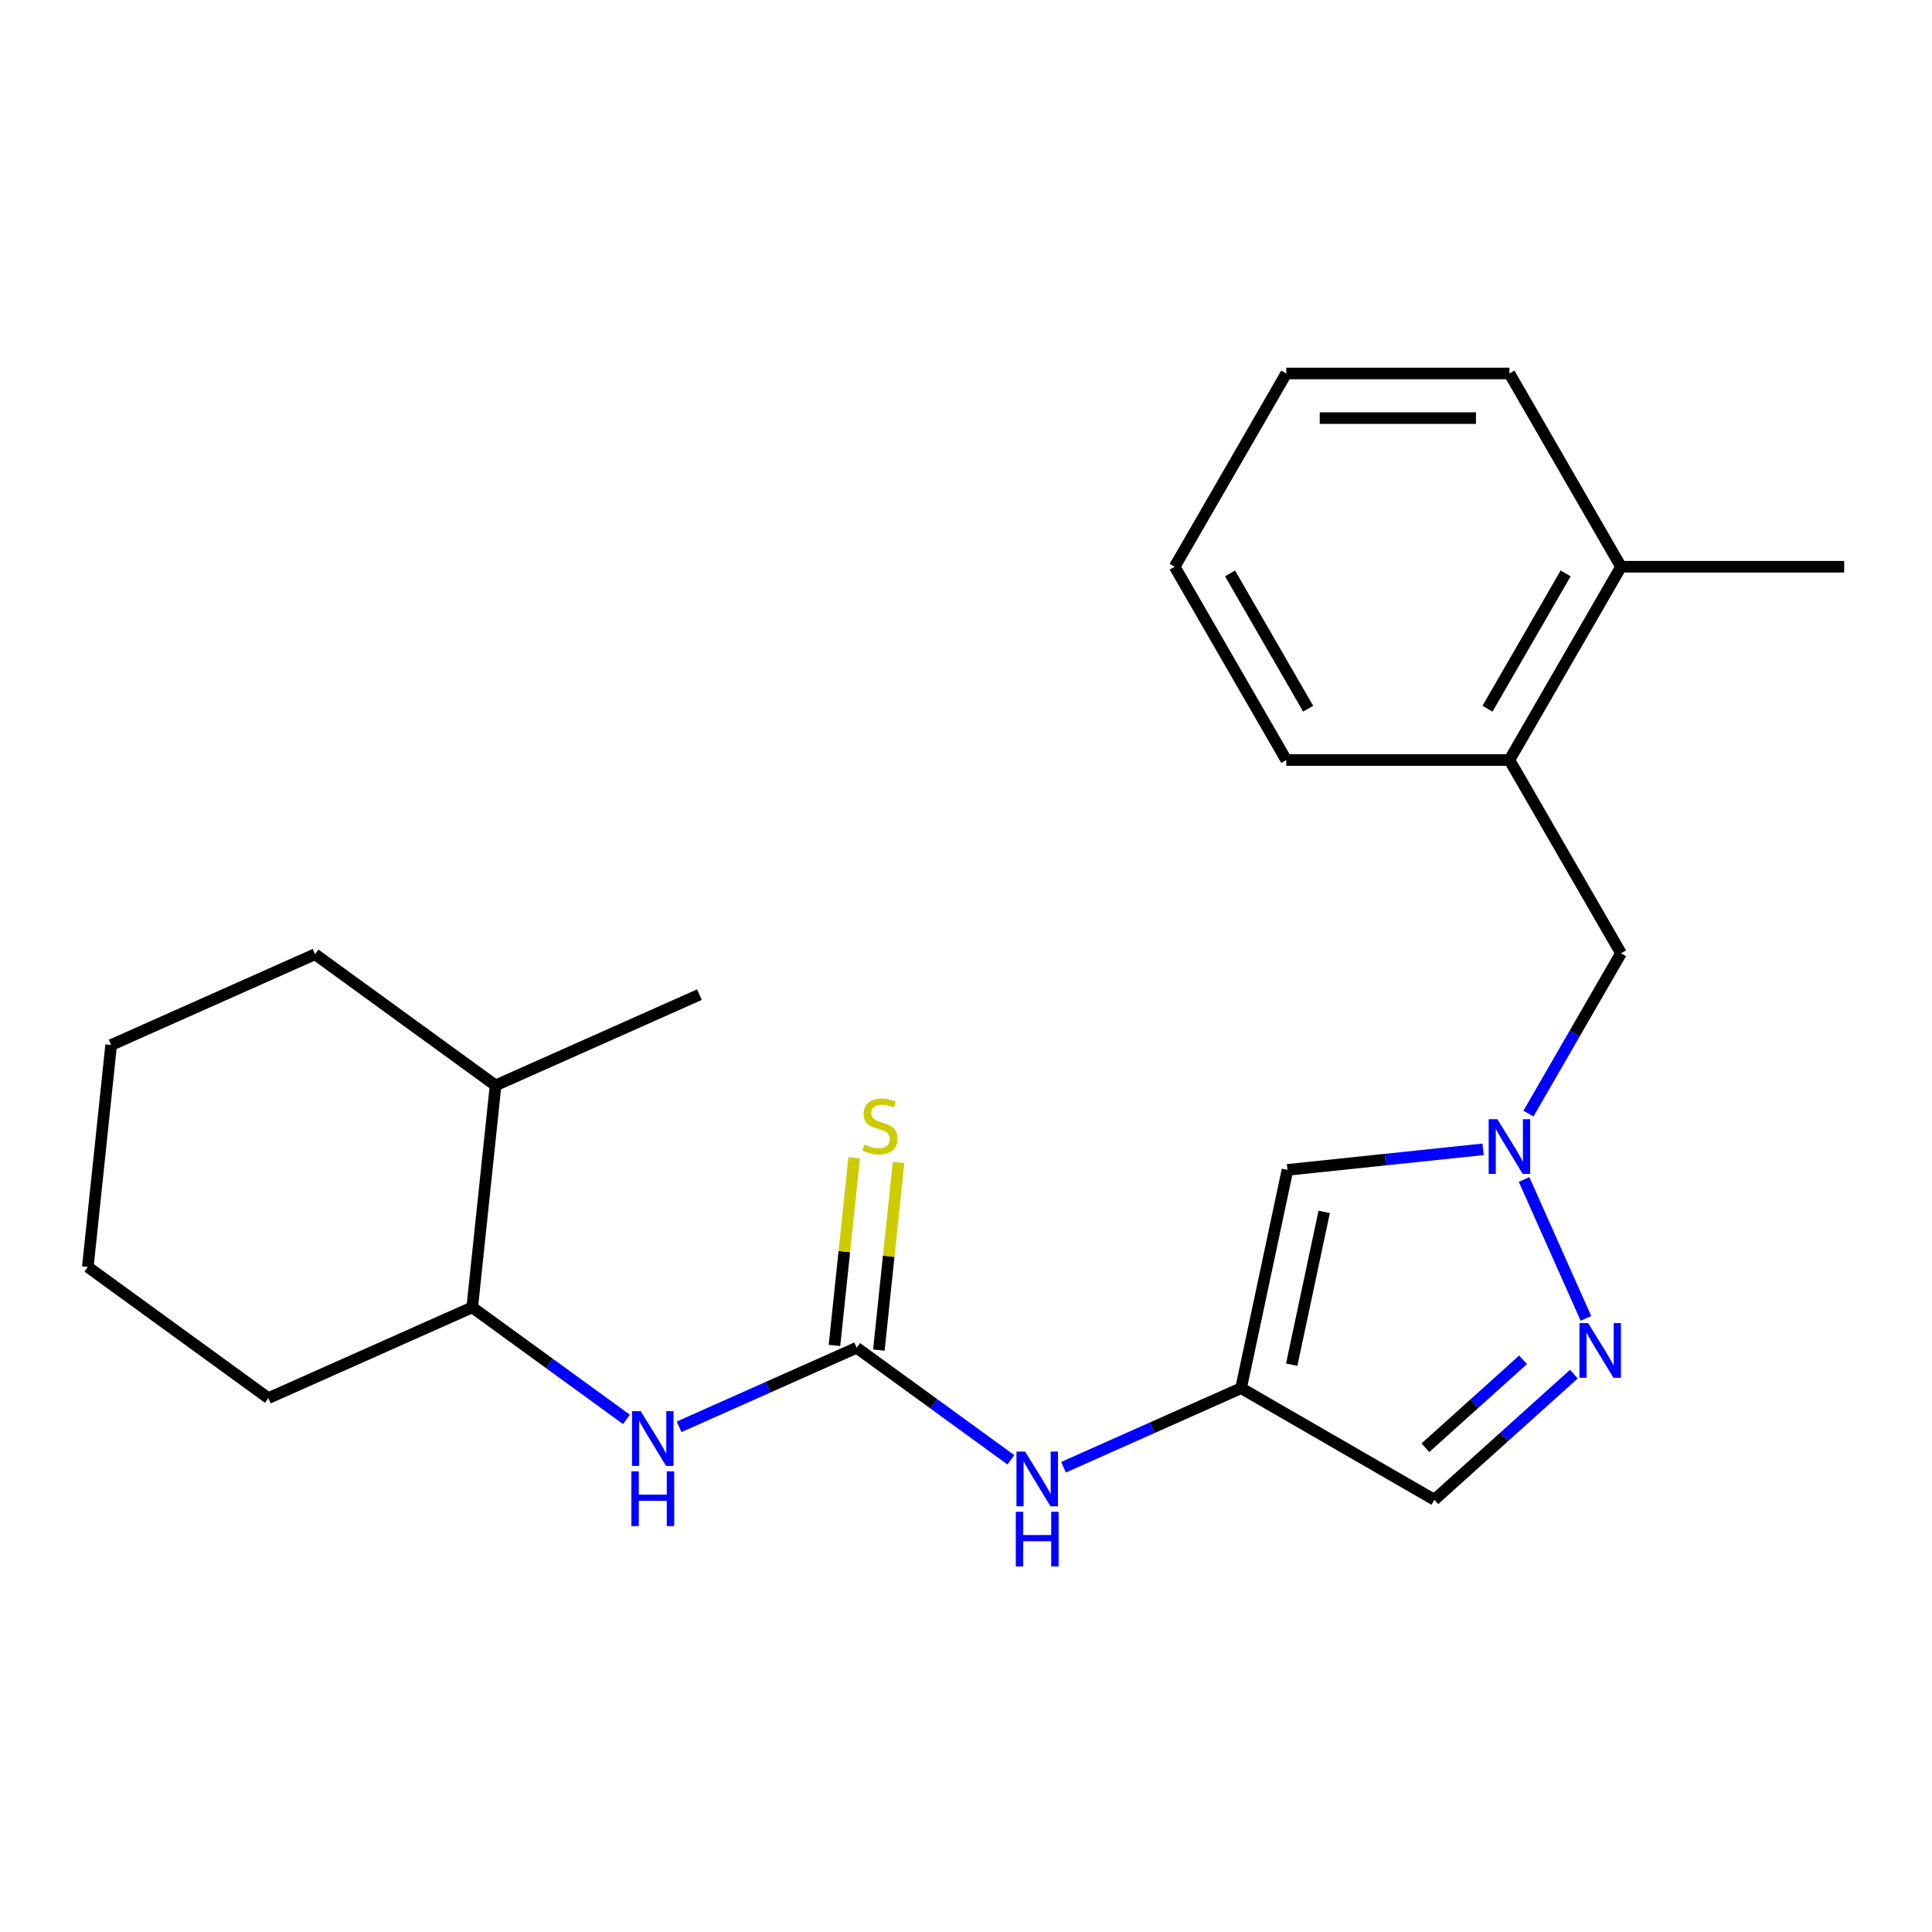 <?xml version='1.0' encoding='iso-8859-1'?>
<svg version='1.1' baseProfile='full'
              xmlns='http://www.w3.org/2000/svg'
                      xmlns:rdkit='http://www.rdkit.org/xml'
                      xmlns:xlink='http://www.w3.org/1999/xlink'
                  xml:space='preserve'
width='1000px' height='1000px' viewBox='0 0 1000 1000'>
<!-- END OF HEADER -->
<rect style='opacity:1.0;fill:#FFFFFF;stroke:none' width='1000' height='1000' x='0' y='0'> </rect>
<path class='bond-0' d='M 788.868,610.501 L 820.878,682.397' style='fill:none;fill-rule:evenodd;stroke:#0000FF;stroke-width:6px;stroke-linecap:butt;stroke-linejoin:miter;stroke-opacity:1' />
<path class='bond-3' d='M 767.65,594.886 L 717.025,600.207' style='fill:none;fill-rule:evenodd;stroke:#0000FF;stroke-width:6px;stroke-linecap:butt;stroke-linejoin:miter;stroke-opacity:1' />
<path class='bond-3' d='M 717.025,600.207 L 666.399,605.528' style='fill:none;fill-rule:evenodd;stroke:#000000;stroke-width:6px;stroke-linecap:butt;stroke-linejoin:miter;stroke-opacity:1' />
<path class='bond-7' d='M 791.12,576.406 L 815.077,534.912' style='fill:none;fill-rule:evenodd;stroke:#0000FF;stroke-width:6px;stroke-linecap:butt;stroke-linejoin:miter;stroke-opacity:1' />
<path class='bond-7' d='M 815.077,534.912 L 839.034,493.417' style='fill:none;fill-rule:evenodd;stroke:#000000;stroke-width:6px;stroke-linecap:butt;stroke-linejoin:miter;stroke-opacity:1' />
<path class='bond-4' d='M 814.633,711.249 L 778.526,743.76' style='fill:none;fill-rule:evenodd;stroke:#0000FF;stroke-width:6px;stroke-linecap:butt;stroke-linejoin:miter;stroke-opacity:1' />
<path class='bond-4' d='M 778.526,743.76 L 742.419,776.271' style='fill:none;fill-rule:evenodd;stroke:#000000;stroke-width:6px;stroke-linecap:butt;stroke-linejoin:miter;stroke-opacity:1' />
<path class='bond-4' d='M 788.342,703.834 L 763.067,726.592' style='fill:none;fill-rule:evenodd;stroke:#0000FF;stroke-width:6px;stroke-linecap:butt;stroke-linejoin:miter;stroke-opacity:1' />
<path class='bond-4' d='M 763.067,726.592 L 737.792,749.349' style='fill:none;fill-rule:evenodd;stroke:#000000;stroke-width:6px;stroke-linecap:butt;stroke-linejoin:miter;stroke-opacity:1' />
<path class='bond-1' d='M 443.407,697.602 L 483.318,726.599' style='fill:none;fill-rule:evenodd;stroke:#000000;stroke-width:6px;stroke-linecap:butt;stroke-linejoin:miter;stroke-opacity:1' />
<path class='bond-1' d='M 483.318,726.599 L 523.23,755.597' style='fill:none;fill-rule:evenodd;stroke:#0000FF;stroke-width:6px;stroke-linecap:butt;stroke-linejoin:miter;stroke-opacity:1' />
<path class='bond-5' d='M 443.407,697.602 L 397.458,718.06' style='fill:none;fill-rule:evenodd;stroke:#000000;stroke-width:6px;stroke-linecap:butt;stroke-linejoin:miter;stroke-opacity:1' />
<path class='bond-5' d='M 397.458,718.06 L 351.509,738.517' style='fill:none;fill-rule:evenodd;stroke:#0000FF;stroke-width:6px;stroke-linecap:butt;stroke-linejoin:miter;stroke-opacity:1' />
<path class='bond-8' d='M 454.895,698.809 L 459.998,650.254' style='fill:none;fill-rule:evenodd;stroke:#000000;stroke-width:6px;stroke-linecap:butt;stroke-linejoin:miter;stroke-opacity:1' />
<path class='bond-8' d='M 459.998,650.254 L 465.101,601.698' style='fill:none;fill-rule:evenodd;stroke:#CCCC00;stroke-width:6px;stroke-linecap:butt;stroke-linejoin:miter;stroke-opacity:1' />
<path class='bond-8' d='M 431.919,696.395 L 437.022,647.839' style='fill:none;fill-rule:evenodd;stroke:#000000;stroke-width:6px;stroke-linecap:butt;stroke-linejoin:miter;stroke-opacity:1' />
<path class='bond-8' d='M 437.022,647.839 L 442.126,599.283' style='fill:none;fill-rule:evenodd;stroke:#CCCC00;stroke-width:6px;stroke-linecap:butt;stroke-linejoin:miter;stroke-opacity:1' />
<path class='bond-2' d='M 642.383,718.515 L 666.399,605.528' style='fill:none;fill-rule:evenodd;stroke:#000000;stroke-width:6px;stroke-linecap:butt;stroke-linejoin:miter;stroke-opacity:1' />
<path class='bond-2' d='M 668.583,706.37 L 685.394,627.279' style='fill:none;fill-rule:evenodd;stroke:#000000;stroke-width:6px;stroke-linecap:butt;stroke-linejoin:miter;stroke-opacity:1' />
<path class='bond-6' d='M 642.383,718.515 L 596.434,738.973' style='fill:none;fill-rule:evenodd;stroke:#000000;stroke-width:6px;stroke-linecap:butt;stroke-linejoin:miter;stroke-opacity:1' />
<path class='bond-6' d='M 596.434,738.973 L 550.485,759.431' style='fill:none;fill-rule:evenodd;stroke:#0000FF;stroke-width:6px;stroke-linecap:butt;stroke-linejoin:miter;stroke-opacity:1' />
<path class='bond-23' d='M 642.383,718.515 L 742.419,776.271' style='fill:none;fill-rule:evenodd;stroke:#000000;stroke-width:6px;stroke-linecap:butt;stroke-linejoin:miter;stroke-opacity:1' />
<path class='bond-10' d='M 324.254,734.684 L 284.342,705.686' style='fill:none;fill-rule:evenodd;stroke:#0000FF;stroke-width:6px;stroke-linecap:butt;stroke-linejoin:miter;stroke-opacity:1' />
<path class='bond-10' d='M 284.342,705.686 L 244.431,676.689' style='fill:none;fill-rule:evenodd;stroke:#000000;stroke-width:6px;stroke-linecap:butt;stroke-linejoin:miter;stroke-opacity:1' />
<path class='bond-9' d='M 839.034,493.417 L 781.278,393.381' style='fill:none;fill-rule:evenodd;stroke:#000000;stroke-width:6px;stroke-linecap:butt;stroke-linejoin:miter;stroke-opacity:1' />
<path class='bond-11' d='M 781.278,393.381 L 839.034,293.345' style='fill:none;fill-rule:evenodd;stroke:#000000;stroke-width:6px;stroke-linecap:butt;stroke-linejoin:miter;stroke-opacity:1' />
<path class='bond-11' d='M 769.934,366.825 L 810.363,296.8' style='fill:none;fill-rule:evenodd;stroke:#000000;stroke-width:6px;stroke-linecap:butt;stroke-linejoin:miter;stroke-opacity:1' />
<path class='bond-13' d='M 781.278,393.381 L 665.766,393.381' style='fill:none;fill-rule:evenodd;stroke:#000000;stroke-width:6px;stroke-linecap:butt;stroke-linejoin:miter;stroke-opacity:1' />
<path class='bond-12' d='M 244.431,676.689 L 256.505,561.81' style='fill:none;fill-rule:evenodd;stroke:#000000;stroke-width:6px;stroke-linecap:butt;stroke-linejoin:miter;stroke-opacity:1' />
<path class='bond-14' d='M 244.431,676.689 L 138.905,723.672' style='fill:none;fill-rule:evenodd;stroke:#000000;stroke-width:6px;stroke-linecap:butt;stroke-linejoin:miter;stroke-opacity:1' />
<path class='bond-15' d='M 839.034,293.345 L 954.545,293.345' style='fill:none;fill-rule:evenodd;stroke:#000000;stroke-width:6px;stroke-linecap:butt;stroke-linejoin:miter;stroke-opacity:1' />
<path class='bond-16' d='M 839.034,293.345 L 781.278,193.309' style='fill:none;fill-rule:evenodd;stroke:#000000;stroke-width:6px;stroke-linecap:butt;stroke-linejoin:miter;stroke-opacity:1' />
<path class='bond-17' d='M 256.505,561.81 L 362.03,514.827' style='fill:none;fill-rule:evenodd;stroke:#000000;stroke-width:6px;stroke-linecap:butt;stroke-linejoin:miter;stroke-opacity:1' />
<path class='bond-18' d='M 256.505,561.81 L 163.054,493.914' style='fill:none;fill-rule:evenodd;stroke:#000000;stroke-width:6px;stroke-linecap:butt;stroke-linejoin:miter;stroke-opacity:1' />
<path class='bond-19' d='M 665.766,393.381 L 608.01,293.345' style='fill:none;fill-rule:evenodd;stroke:#000000;stroke-width:6px;stroke-linecap:butt;stroke-linejoin:miter;stroke-opacity:1' />
<path class='bond-19' d='M 677.11,366.825 L 636.681,296.8' style='fill:none;fill-rule:evenodd;stroke:#000000;stroke-width:6px;stroke-linecap:butt;stroke-linejoin:miter;stroke-opacity:1' />
<path class='bond-20' d='M 138.905,723.672 L 45.455,655.776' style='fill:none;fill-rule:evenodd;stroke:#000000;stroke-width:6px;stroke-linecap:butt;stroke-linejoin:miter;stroke-opacity:1' />
<path class='bond-24' d='M 781.278,193.309 L 665.766,193.309' style='fill:none;fill-rule:evenodd;stroke:#000000;stroke-width:6px;stroke-linecap:butt;stroke-linejoin:miter;stroke-opacity:1' />
<path class='bond-24' d='M 763.951,216.412 L 683.093,216.412' style='fill:none;fill-rule:evenodd;stroke:#000000;stroke-width:6px;stroke-linecap:butt;stroke-linejoin:miter;stroke-opacity:1' />
<path class='bond-25' d='M 163.054,493.914 L 57.529,540.897' style='fill:none;fill-rule:evenodd;stroke:#000000;stroke-width:6px;stroke-linecap:butt;stroke-linejoin:miter;stroke-opacity:1' />
<path class='bond-21' d='M 608.01,293.345 L 665.766,193.309' style='fill:none;fill-rule:evenodd;stroke:#000000;stroke-width:6px;stroke-linecap:butt;stroke-linejoin:miter;stroke-opacity:1' />
<path class='bond-22' d='M 45.455,655.776 L 57.529,540.897' style='fill:none;fill-rule:evenodd;stroke:#000000;stroke-width:6px;stroke-linecap:butt;stroke-linejoin:miter;stroke-opacity:1' />
<path  class='atom-0' d='M 775.018 579.293
L 784.298 594.293
Q 785.218 595.773, 786.698 598.453
Q 788.178 601.133, 788.258 601.293
L 788.258 579.293
L 792.018 579.293
L 792.018 607.613
L 788.138 607.613
L 778.178 591.213
Q 777.018 589.293, 775.778 587.093
Q 774.578 584.893, 774.218 584.213
L 774.218 607.613
L 770.538 607.613
L 770.538 579.293
L 775.018 579.293
' fill='#0000FF'/>
<path  class='atom-1' d='M 822.001 684.819
L 831.281 699.819
Q 832.201 701.299, 833.681 703.979
Q 835.161 706.659, 835.241 706.819
L 835.241 684.819
L 839.001 684.819
L 839.001 713.139
L 835.121 713.139
L 825.161 696.739
Q 824.001 694.819, 822.761 692.619
Q 821.561 690.419, 821.201 689.739
L 821.201 713.139
L 817.521 713.139
L 817.521 684.819
L 822.001 684.819
' fill='#0000FF'/>
<path  class='atom-6' d='M 331.622 730.425
L 340.902 745.425
Q 341.822 746.905, 343.302 749.585
Q 344.782 752.265, 344.862 752.425
L 344.862 730.425
L 348.622 730.425
L 348.622 758.745
L 344.742 758.745
L 334.782 742.345
Q 333.622 740.425, 332.382 738.225
Q 331.182 736.025, 330.822 735.345
L 330.822 758.745
L 327.142 758.745
L 327.142 730.425
L 331.622 730.425
' fill='#0000FF'/>
<path  class='atom-6' d='M 326.802 761.577
L 330.642 761.577
L 330.642 773.617
L 345.122 773.617
L 345.122 761.577
L 348.962 761.577
L 348.962 789.897
L 345.122 789.897
L 345.122 776.817
L 330.642 776.817
L 330.642 789.897
L 326.802 789.897
L 326.802 761.577
' fill='#0000FF'/>
<path  class='atom-7' d='M 530.598 751.338
L 539.878 766.338
Q 540.798 767.818, 542.278 770.498
Q 543.758 773.178, 543.838 773.338
L 543.838 751.338
L 547.598 751.338
L 547.598 779.658
L 543.718 779.658
L 533.758 763.258
Q 532.598 761.338, 531.358 759.138
Q 530.158 756.938, 529.798 756.258
L 529.798 779.658
L 526.118 779.658
L 526.118 751.338
L 530.598 751.338
' fill='#0000FF'/>
<path  class='atom-7' d='M 525.778 782.49
L 529.618 782.49
L 529.618 794.53
L 544.098 794.53
L 544.098 782.49
L 547.938 782.49
L 547.938 810.81
L 544.098 810.81
L 544.098 797.73
L 529.618 797.73
L 529.618 810.81
L 525.778 810.81
L 525.778 782.49
' fill='#0000FF'/>
<path  class='atom-9' d='M 447.481 592.443
Q 447.801 592.563, 449.121 593.123
Q 450.441 593.683, 451.881 594.043
Q 453.361 594.363, 454.801 594.363
Q 457.481 594.363, 459.041 593.083
Q 460.601 591.763, 460.601 589.483
Q 460.601 587.923, 459.801 586.963
Q 459.041 586.003, 457.841 585.483
Q 456.641 584.963, 454.641 584.363
Q 452.121 583.603, 450.601 582.883
Q 449.121 582.163, 448.041 580.643
Q 447.001 579.123, 447.001 576.563
Q 447.001 573.003, 449.401 570.803
Q 451.841 568.603, 456.641 568.603
Q 459.921 568.603, 463.641 570.163
L 462.721 573.243
Q 459.321 571.843, 456.761 571.843
Q 454.001 571.843, 452.481 573.003
Q 450.961 574.123, 451.001 576.083
Q 451.001 577.603, 451.761 578.523
Q 452.561 579.443, 453.681 579.963
Q 454.841 580.483, 456.761 581.083
Q 459.321 581.883, 460.841 582.683
Q 462.361 583.483, 463.441 585.123
Q 464.561 586.723, 464.561 589.483
Q 464.561 593.403, 461.921 595.523
Q 459.321 597.603, 454.961 597.603
Q 452.441 597.603, 450.521 597.043
Q 448.641 596.523, 446.401 595.603
L 447.481 592.443
' fill='#CCCC00'/>
</svg>
